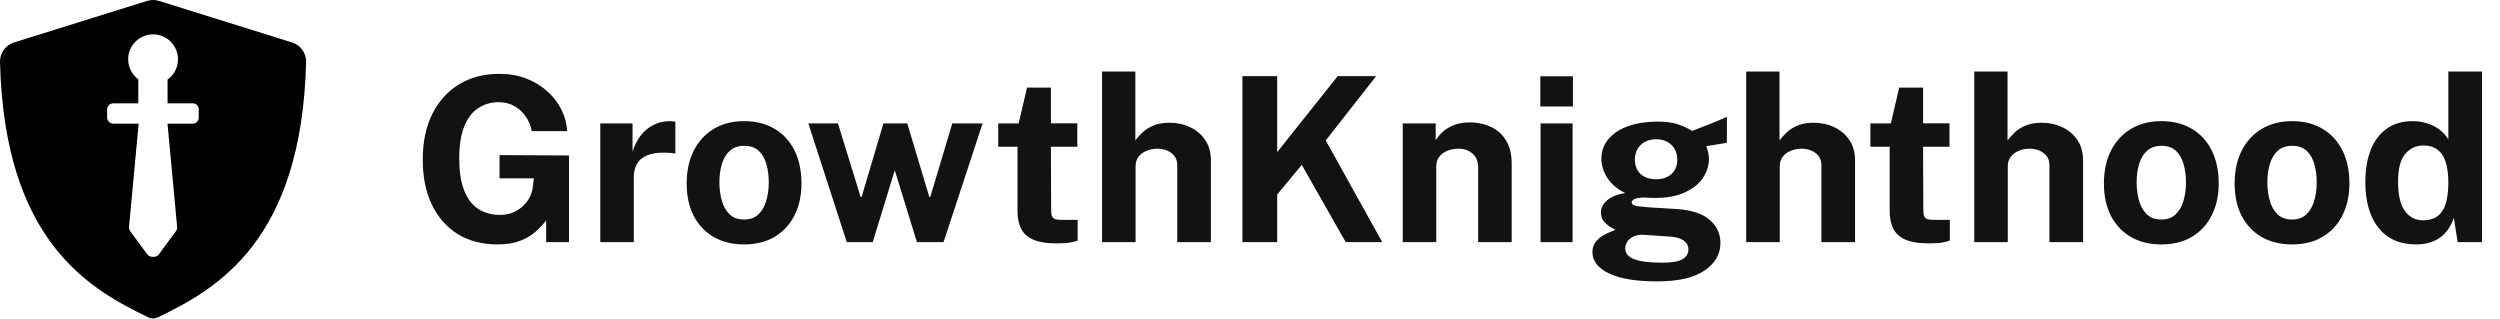 <svg width="196" height="25" viewBox="0 0 196 25" fill="none" xmlns="http://www.w3.org/2000/svg">
<path d="M12.467 0.071C12.163 -0.024 11.839 -0.024 11.534 0.071L1.097 3.33C0.429 3.539 -0.017 4.164 0 4.863C0.352 18.857 6.942 22.638 11.639 24.885C11.867 24.994 12.134 24.994 12.362 24.885C17.058 22.637 23.648 18.857 24 4.863C24.016 4.165 23.57 3.538 22.902 3.33L12.467 0.071ZM15.581 9.206C15.581 9.483 15.379 9.696 15.101 9.696H13.133L13.887 17.781C13.899 17.904 13.865 18.029 13.791 18.128L12.46 19.933C12.366 20.06 12.217 20.136 12.058 20.136C12.039 20.136 11.963 20.137 11.944 20.137C11.785 20.137 11.636 20.062 11.542 19.934L10.211 18.131C10.137 18.031 10.104 17.903 10.116 17.78L10.87 9.695H8.9C8.624 9.695 8.399 9.483 8.399 9.206V8.58C8.399 8.304 8.624 8.099 8.9 8.099H10.843V6.221C10.36 5.865 10.048 5.294 10.048 4.648C10.048 3.57 10.922 2.694 12.002 2.694C13.079 2.694 13.955 3.569 13.955 4.648C13.955 5.303 13.632 5.883 13.137 6.237V8.099H15.102C15.379 8.099 15.581 8.304 15.581 8.58L15.581 9.206Z" fill="black"/>
<path d="M39.002 19.163C37.808 19.163 36.77 18.893 35.888 18.353C35.012 17.807 34.334 17.036 33.854 16.04C33.38 15.044 33.143 13.868 33.143 12.512C33.143 11.132 33.392 9.941 33.89 8.939C34.394 7.931 35.096 7.154 35.996 6.608C36.896 6.062 37.946 5.789 39.146 5.789C39.92 5.789 40.625 5.912 41.261 6.158C41.897 6.404 42.449 6.74 42.917 7.166C43.391 7.592 43.76 8.075 44.024 8.615C44.294 9.149 44.441 9.704 44.465 10.28H41.693C41.615 9.866 41.459 9.488 41.225 9.146C40.997 8.804 40.703 8.531 40.343 8.327C39.983 8.117 39.563 8.012 39.083 8.012C38.507 8.012 37.985 8.162 37.517 8.462C37.049 8.756 36.68 9.227 36.41 9.875C36.14 10.523 36.005 11.378 36.005 12.44C36.005 13.298 36.092 14.012 36.266 14.582C36.446 15.152 36.686 15.605 36.986 15.941C37.286 16.271 37.628 16.505 38.012 16.643C38.396 16.781 38.789 16.85 39.191 16.85C39.575 16.85 39.917 16.787 40.217 16.661C40.523 16.529 40.784 16.361 41 16.157C41.216 15.953 41.387 15.731 41.513 15.491C41.639 15.245 41.72 15.005 41.756 14.771L41.855 13.979H39.164V12.161L44.609 12.188V18.983H42.818V17.282C42.596 17.576 42.32 17.87 41.99 18.164C41.666 18.452 41.261 18.692 40.775 18.884C40.295 19.07 39.704 19.163 39.002 19.163ZM47.062 18.983V9.677H49.592V11.882C49.742 11.408 49.952 10.994 50.221 10.64C50.498 10.28 50.831 10.001 51.221 9.803C51.611 9.599 52.051 9.497 52.544 9.497C52.627 9.497 52.706 9.503 52.778 9.515C52.855 9.521 52.913 9.533 52.949 9.551V12.053C52.895 12.029 52.828 12.014 52.751 12.008C52.678 12.002 52.612 11.996 52.553 11.99C52.036 11.948 51.596 11.963 51.23 12.035C50.864 12.107 50.566 12.23 50.339 12.404C50.111 12.578 49.946 12.791 49.843 13.043C49.742 13.295 49.691 13.577 49.691 13.889V18.983H47.062ZM58.336 19.163C57.424 19.163 56.629 18.968 55.951 18.578C55.279 18.188 54.757 17.636 54.385 16.922C54.019 16.208 53.836 15.362 53.836 14.384C53.836 13.406 54.019 12.551 54.385 11.819C54.757 11.087 55.279 10.517 55.951 10.109C56.629 9.701 57.427 9.497 58.345 9.497C59.263 9.497 60.058 9.698 60.73 10.1C61.402 10.496 61.921 11.06 62.287 11.792C62.653 12.524 62.836 13.388 62.836 14.384C62.836 15.32 62.656 16.148 62.296 16.868C61.942 17.582 61.429 18.143 60.757 18.551C60.091 18.959 59.284 19.163 58.336 19.163ZM58.345 17.21C58.807 17.21 59.179 17.075 59.461 16.805C59.743 16.535 59.947 16.181 60.073 15.743C60.205 15.299 60.271 14.816 60.271 14.294C60.271 13.802 60.211 13.337 60.091 12.899C59.977 12.461 59.779 12.107 59.497 11.837C59.215 11.567 58.831 11.432 58.345 11.432C57.883 11.432 57.508 11.561 57.22 11.819C56.938 12.071 56.731 12.416 56.599 12.854C56.467 13.286 56.401 13.766 56.401 14.294C56.401 14.78 56.461 15.248 56.581 15.698C56.701 16.142 56.902 16.505 57.184 16.787C57.466 17.069 57.853 17.21 58.345 17.21ZM77.035 9.677L73.975 18.983H71.887L70.15 13.349L68.422 18.983H66.388L63.373 9.677H65.695L67.477 15.446H67.549L69.259 9.677H71.131L72.859 15.446H72.931L74.659 9.677H77.035ZM84.461 11.504H82.391L82.409 16.463C82.409 16.691 82.436 16.862 82.49 16.976C82.55 17.084 82.64 17.156 82.76 17.192C82.886 17.222 83.045 17.237 83.237 17.237H84.488V18.857C84.368 18.911 84.179 18.962 83.921 19.01C83.669 19.058 83.315 19.082 82.859 19.082C82.043 19.082 81.41 18.977 80.96 18.767C80.516 18.557 80.207 18.263 80.033 17.885C79.859 17.507 79.772 17.069 79.772 16.571V11.504H78.26V9.677H79.862L80.519 6.869H82.391V9.668H84.461V11.504ZM86.402 18.983V5.609H89.012V11.018C89.162 10.802 89.351 10.589 89.579 10.379C89.807 10.163 90.092 9.983 90.434 9.839C90.776 9.695 91.193 9.623 91.685 9.623C92.279 9.623 92.819 9.74 93.305 9.974C93.797 10.202 94.19 10.535 94.484 10.973C94.784 11.411 94.934 11.945 94.934 12.575V18.983H92.297V12.962C92.297 12.542 92.144 12.221 91.838 11.999C91.538 11.771 91.172 11.657 90.74 11.657C90.458 11.657 90.185 11.708 89.921 11.81C89.657 11.912 89.441 12.068 89.273 12.278C89.111 12.482 89.03 12.737 89.03 13.043V18.983H86.402ZM108.367 18.983H105.505L102.058 12.926L100.132 15.248V18.983H97.405V5.969H100.132V11.927L104.875 5.969H107.89L103.939 11.009L108.367 18.983ZM109.975 18.983V9.677H112.558V10.991C112.702 10.763 112.888 10.544 113.116 10.334C113.35 10.118 113.644 9.941 113.998 9.803C114.352 9.665 114.772 9.596 115.258 9.596C115.828 9.596 116.359 9.707 116.851 9.929C117.349 10.151 117.751 10.502 118.057 10.982C118.363 11.456 118.516 12.077 118.516 12.845V18.983H115.888V13.169C115.888 12.665 115.738 12.287 115.438 12.035C115.138 11.783 114.772 11.657 114.34 11.657C114.052 11.657 113.773 11.708 113.503 11.81C113.239 11.912 113.023 12.065 112.855 12.269C112.687 12.473 112.603 12.725 112.603 13.025V18.983H109.975ZM123.291 9.677V18.983H120.78V9.677H123.291ZM123.318 5.978V8.345H120.762V5.978H123.318ZM129.913 22.061C128.257 22.061 126.997 21.851 126.133 21.431C125.275 21.011 124.846 20.459 124.846 19.775C124.846 19.457 124.93 19.19 125.098 18.974C125.266 18.758 125.461 18.587 125.683 18.461C125.911 18.329 126.118 18.23 126.304 18.164C126.496 18.092 126.613 18.044 126.655 18.02C126.559 17.966 126.421 17.888 126.241 17.786C126.061 17.678 125.893 17.534 125.737 17.354C125.587 17.168 125.512 16.928 125.512 16.634C125.512 16.304 125.668 15.998 125.98 15.716C126.298 15.434 126.778 15.239 127.42 15.131C126.808 14.843 126.343 14.453 126.025 13.961C125.707 13.469 125.548 12.965 125.548 12.449C125.548 11.837 125.74 11.312 126.124 10.874C126.508 10.436 127.03 10.103 127.69 9.875C128.356 9.647 129.109 9.533 129.949 9.533C130.591 9.533 131.116 9.602 131.524 9.74C131.932 9.872 132.31 10.046 132.658 10.262C132.796 10.208 132.979 10.139 133.207 10.055C133.435 9.965 133.681 9.869 133.945 9.767C134.209 9.659 134.467 9.554 134.719 9.452C134.971 9.344 135.196 9.248 135.394 9.164L135.385 11.198L133.774 11.459C133.84 11.621 133.891 11.795 133.927 11.981C133.963 12.167 133.981 12.32 133.981 12.44C133.981 12.98 133.822 13.484 133.504 13.952C133.192 14.42 132.721 14.798 132.091 15.086C131.467 15.374 130.693 15.518 129.769 15.518C129.655 15.518 129.502 15.515 129.31 15.509C129.124 15.503 128.971 15.494 128.851 15.482C128.497 15.5 128.254 15.545 128.122 15.617C127.99 15.689 127.924 15.773 127.924 15.869C127.924 16.013 128.059 16.109 128.329 16.157C128.599 16.199 129.007 16.238 129.553 16.274C129.745 16.286 130.012 16.301 130.354 16.319C130.696 16.337 131.074 16.361 131.488 16.391C132.628 16.469 133.477 16.751 134.035 17.237C134.599 17.717 134.881 18.323 134.881 19.055C134.881 19.925 134.467 20.642 133.639 21.206C132.817 21.776 131.575 22.061 129.913 22.061ZM130.336 20.594C131.068 20.594 131.59 20.504 131.902 20.324C132.214 20.144 132.37 19.886 132.37 19.55C132.37 19.268 132.25 19.04 132.01 18.866C131.77 18.686 131.419 18.581 130.957 18.551L128.824 18.407C128.548 18.395 128.302 18.437 128.086 18.533C127.876 18.629 127.711 18.761 127.591 18.929C127.477 19.097 127.42 19.277 127.42 19.469C127.42 19.859 127.657 20.144 128.131 20.324C128.605 20.504 129.34 20.594 130.336 20.594ZM129.841 14.051C130.339 14.051 130.738 13.916 131.038 13.646C131.344 13.37 131.497 12.998 131.497 12.53C131.497 12.044 131.344 11.654 131.038 11.36C130.738 11.066 130.339 10.919 129.841 10.919C129.349 10.919 128.947 11.066 128.635 11.36C128.329 11.654 128.176 12.044 128.176 12.53C128.176 12.992 128.323 13.361 128.617 13.637C128.917 13.913 129.325 14.051 129.841 14.051ZM136.904 18.983V5.609H139.514V11.018C139.664 10.802 139.853 10.589 140.081 10.379C140.309 10.163 140.594 9.983 140.936 9.839C141.278 9.695 141.695 9.623 142.187 9.623C142.781 9.623 143.321 9.74 143.807 9.974C144.299 10.202 144.692 10.535 144.986 10.973C145.286 11.411 145.436 11.945 145.436 12.575V18.983H142.799V12.962C142.799 12.542 142.646 12.221 142.34 11.999C142.04 11.771 141.674 11.657 141.242 11.657C140.96 11.657 140.687 11.708 140.423 11.81C140.159 11.912 139.943 12.068 139.775 12.278C139.613 12.482 139.532 12.737 139.532 13.043V18.983H136.904ZM152.84 11.504H150.77L150.788 16.463C150.788 16.691 150.815 16.862 150.869 16.976C150.929 17.084 151.019 17.156 151.139 17.192C151.265 17.222 151.424 17.237 151.616 17.237H152.867V18.857C152.747 18.911 152.558 18.962 152.3 19.01C152.048 19.058 151.694 19.082 151.238 19.082C150.422 19.082 149.789 18.977 149.339 18.767C148.895 18.557 148.586 18.263 148.412 17.885C148.238 17.507 148.151 17.069 148.151 16.571V11.504H146.639V9.677H148.241L148.898 6.869H150.77V9.668H152.84V11.504ZM154.781 18.983V5.609H157.391V11.018C157.541 10.802 157.73 10.589 157.958 10.379C158.186 10.163 158.471 9.983 158.813 9.839C159.155 9.695 159.572 9.623 160.064 9.623C160.658 9.623 161.198 9.74 161.684 9.974C162.176 10.202 162.569 10.535 162.863 10.973C163.163 11.411 163.313 11.945 163.313 12.575V18.983H160.676V12.962C160.676 12.542 160.523 12.221 160.217 11.999C159.917 11.771 159.551 11.657 159.119 11.657C158.837 11.657 158.564 11.708 158.3 11.81C158.036 11.912 157.82 12.068 157.652 12.278C157.49 12.482 157.409 12.737 157.409 13.043V18.983H154.781ZM169.447 19.163C168.535 19.163 167.74 18.968 167.062 18.578C166.39 18.188 165.868 17.636 165.496 16.922C165.13 16.208 164.947 15.362 164.947 14.384C164.947 13.406 165.13 12.551 165.496 11.819C165.868 11.087 166.39 10.517 167.062 10.109C167.74 9.701 168.538 9.497 169.456 9.497C170.374 9.497 171.169 9.698 171.841 10.1C172.513 10.496 173.032 11.06 173.398 11.792C173.764 12.524 173.947 13.388 173.947 14.384C173.947 15.32 173.767 16.148 173.407 16.868C173.053 17.582 172.54 18.143 171.868 18.551C171.202 18.959 170.395 19.163 169.447 19.163ZM169.456 17.21C169.918 17.21 170.29 17.075 170.572 16.805C170.854 16.535 171.058 16.181 171.184 15.743C171.316 15.299 171.382 14.816 171.382 14.294C171.382 13.802 171.322 13.337 171.202 12.899C171.088 12.461 170.89 12.107 170.608 11.837C170.326 11.567 169.942 11.432 169.456 11.432C168.994 11.432 168.619 11.561 168.331 11.819C168.049 12.071 167.842 12.416 167.71 12.854C167.578 13.286 167.512 13.766 167.512 14.294C167.512 14.78 167.572 15.248 167.692 15.698C167.812 16.142 168.013 16.505 168.295 16.787C168.577 17.069 168.964 17.21 169.456 17.21ZM179.695 19.163C178.783 19.163 177.988 18.968 177.31 18.578C176.638 18.188 176.116 17.636 175.744 16.922C175.378 16.208 175.195 15.362 175.195 14.384C175.195 13.406 175.378 12.551 175.744 11.819C176.116 11.087 176.638 10.517 177.31 10.109C177.988 9.701 178.786 9.497 179.704 9.497C180.622 9.497 181.417 9.698 182.089 10.1C182.761 10.496 183.28 11.06 183.646 11.792C184.012 12.524 184.195 13.388 184.195 14.384C184.195 15.32 184.015 16.148 183.655 16.868C183.301 17.582 182.788 18.143 182.116 18.551C181.45 18.959 180.643 19.163 179.695 19.163ZM179.704 17.21C180.166 17.21 180.538 17.075 180.82 16.805C181.102 16.535 181.306 16.181 181.432 15.743C181.564 15.299 181.63 14.816 181.63 14.294C181.63 13.802 181.57 13.337 181.45 12.899C181.336 12.461 181.138 12.107 180.856 11.837C180.574 11.567 180.19 11.432 179.704 11.432C179.242 11.432 178.867 11.561 178.579 11.819C178.297 12.071 178.09 12.416 177.958 12.854C177.826 13.286 177.76 13.766 177.76 14.294C177.76 14.78 177.82 15.248 177.94 15.698C178.06 16.142 178.261 16.505 178.543 16.787C178.825 17.069 179.212 17.21 179.704 17.21ZM189.403 19.163C188.155 19.163 187.183 18.734 186.487 17.876C185.791 17.012 185.443 15.812 185.443 14.276C185.443 13.304 185.584 12.461 185.866 11.747C186.148 11.033 186.565 10.481 187.117 10.091C187.669 9.695 188.344 9.497 189.142 9.497C189.478 9.497 189.79 9.536 190.078 9.614C190.372 9.686 190.639 9.788 190.879 9.92C191.119 10.052 191.329 10.205 191.509 10.379C191.689 10.553 191.836 10.739 191.95 10.937V5.609H194.587V18.983H192.679L192.382 17.075C192.298 17.333 192.181 17.585 192.031 17.831C191.881 18.077 191.689 18.302 191.455 18.506C191.221 18.704 190.933 18.863 190.591 18.983C190.255 19.103 189.859 19.163 189.403 19.163ZM189.979 17.273C190.639 17.273 191.131 17.042 191.455 16.58C191.785 16.118 191.95 15.338 191.95 14.24C191.944 13.604 191.869 13.076 191.725 12.656C191.581 12.236 191.365 11.924 191.077 11.72C190.795 11.51 190.435 11.405 189.997 11.405C189.427 11.405 188.953 11.624 188.575 12.062C188.197 12.494 188.008 13.22 188.008 14.24C188.008 15.278 188.185 16.043 188.539 16.535C188.893 17.027 189.373 17.273 189.979 17.273Z" fill="#121212"/>
</svg>
